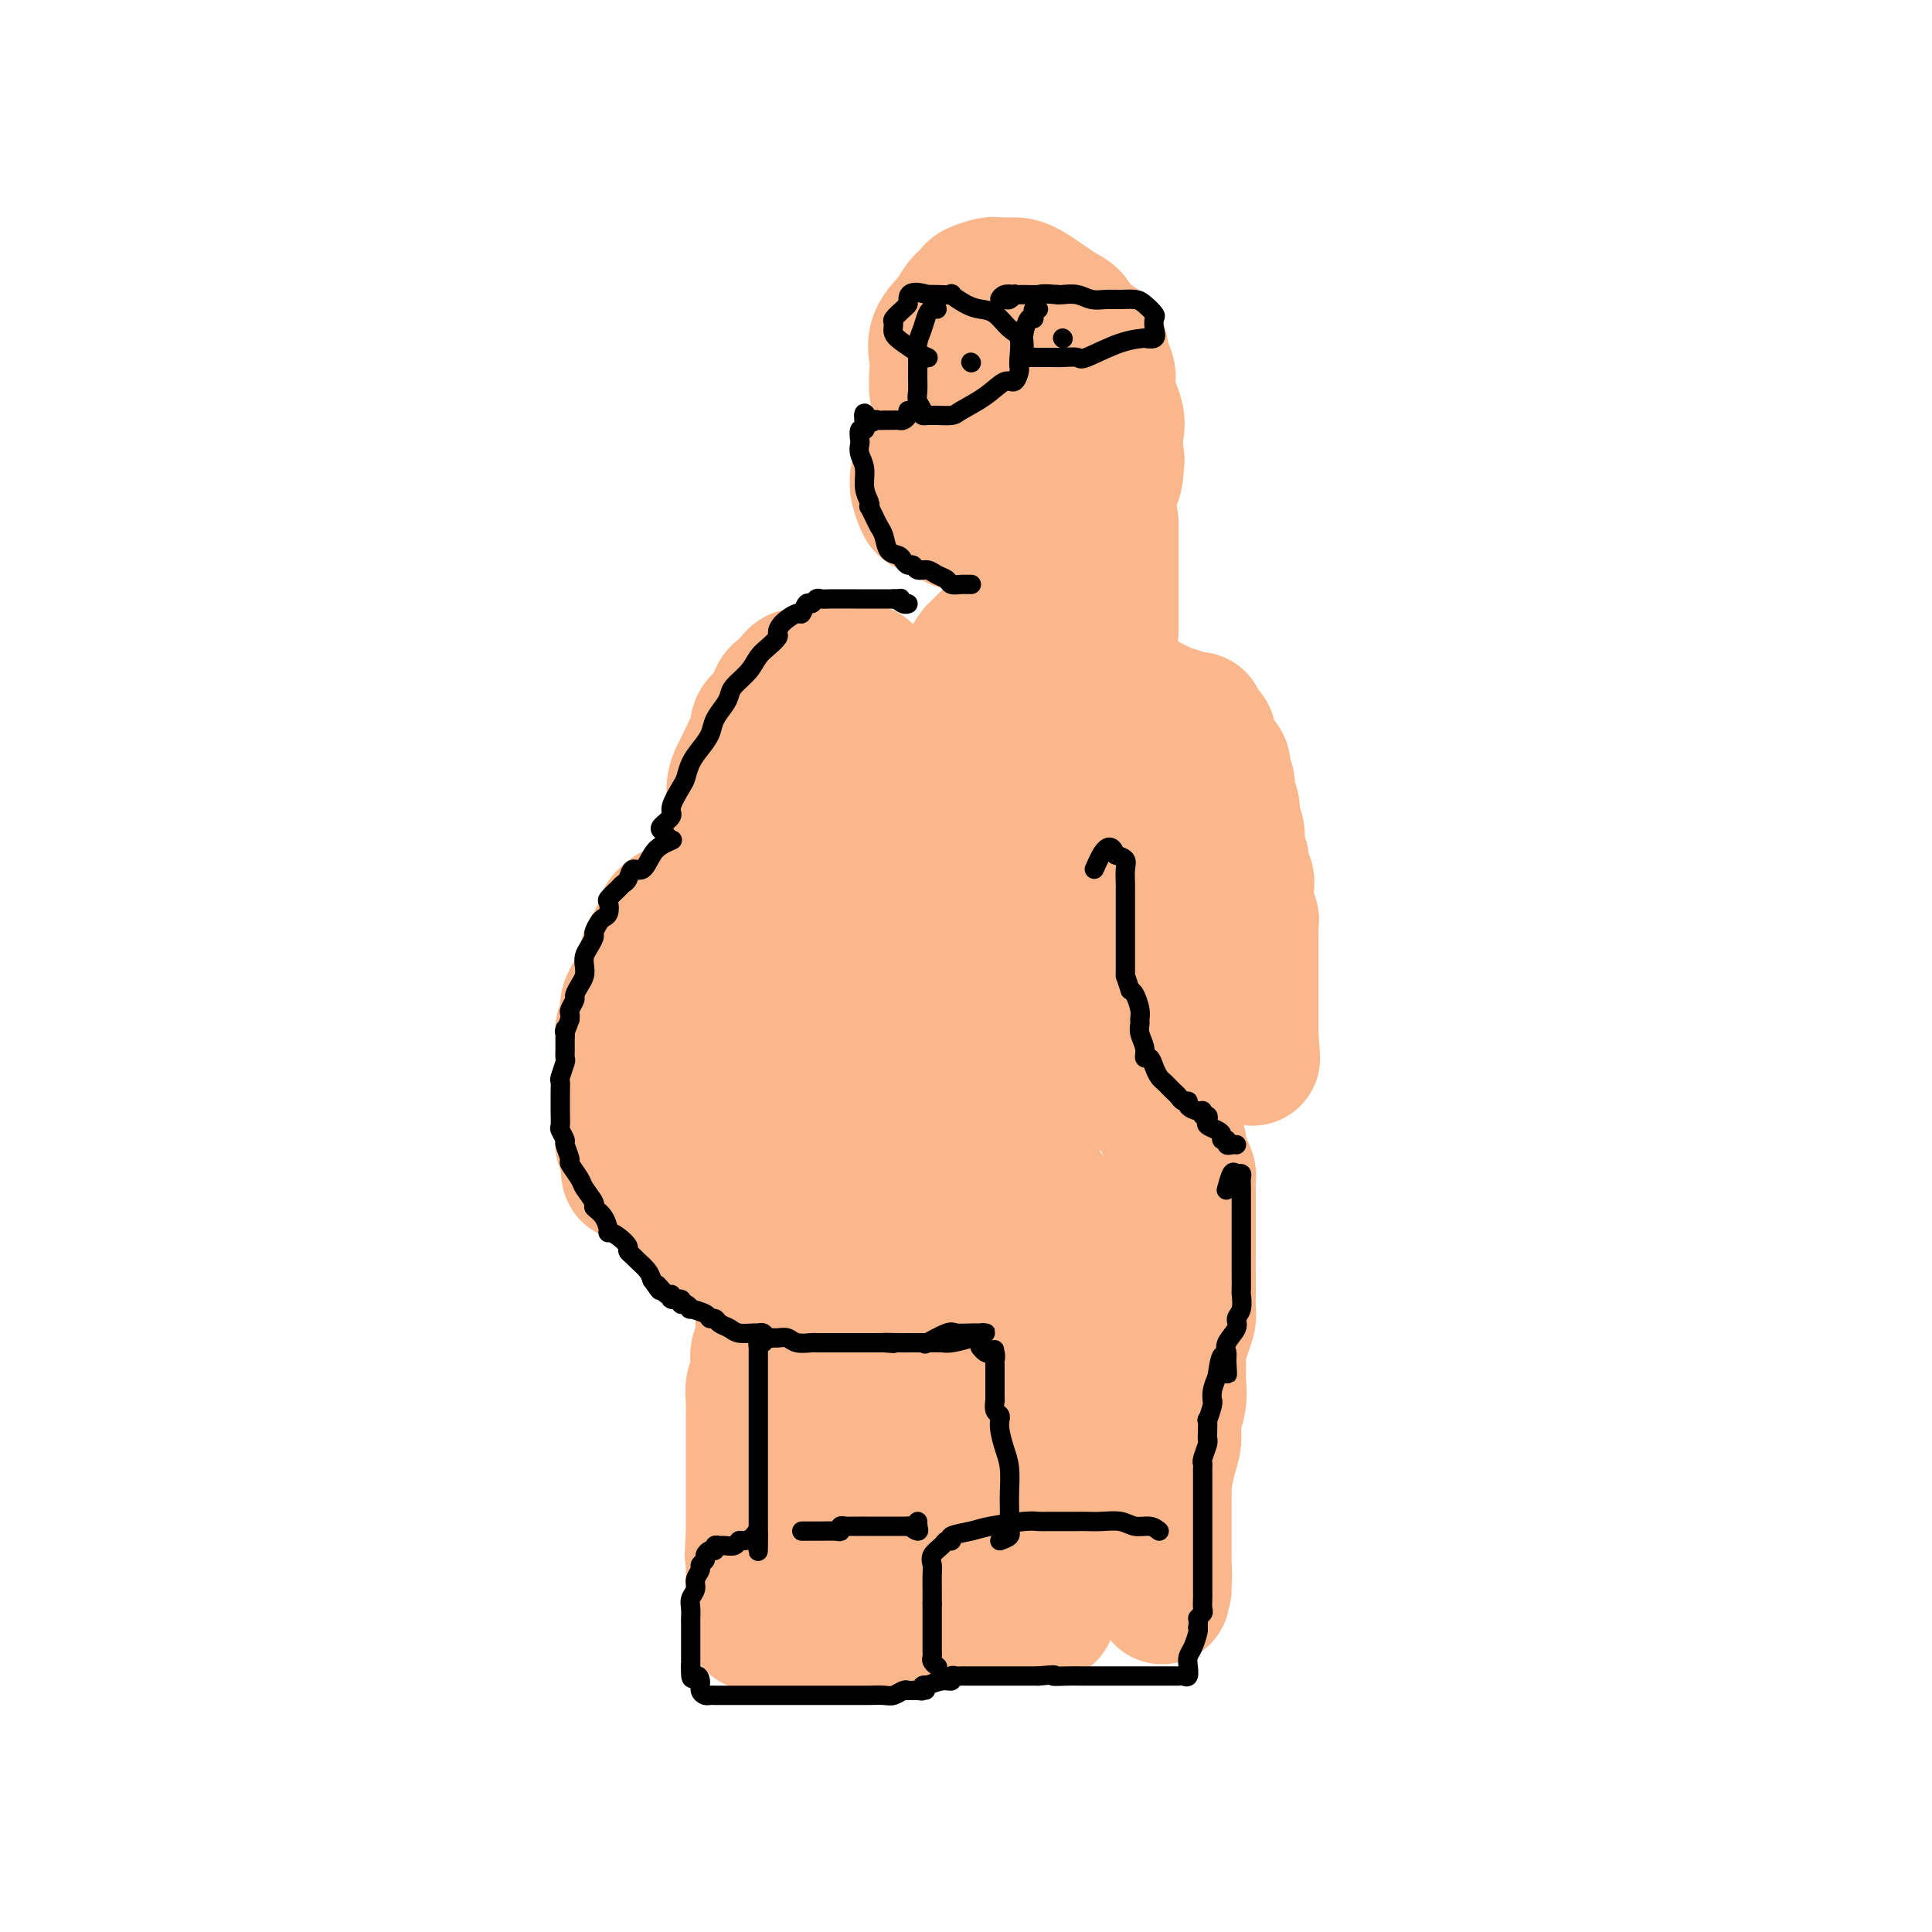 <svg viewBox='0 0 400 400' version='1.1' xmlns='http://www.w3.org/2000/svg' xmlns:xlink='http://www.w3.org/1999/xlink'><g fill='none' stroke='#FBB78C' stroke-width='28' stroke-linecap='round' stroke-linejoin='round'><path d='M198,102c0.120,-0.201 0.240,-0.403 0,-1c-0.240,-0.597 -0.838,-1.590 -1,-3c-0.162,-1.410 0.114,-3.238 0,-5c-0.114,-1.762 -0.618,-3.457 -1,-5c-0.382,-1.543 -0.641,-2.933 -1,-4c-0.359,-1.067 -0.818,-1.811 -1,-3c-0.182,-1.189 -0.085,-2.822 0,-4c0.085,-1.178 0.160,-1.902 0,-3c-0.160,-1.098 -0.553,-2.570 0,-4c0.553,-1.430 2.054,-2.818 3,-4c0.946,-1.182 1.339,-2.159 2,-3c0.661,-0.841 1.591,-1.546 2,-2c0.409,-0.454 0.299,-0.658 1,-1c0.701,-0.342 2.214,-0.824 3,-1c0.786,-0.176 0.843,-0.047 1,0c0.157,0.047 0.412,0.012 1,0c0.588,-0.012 1.509,-0.002 2,0c0.491,0.002 0.553,-0.004 1,0c0.447,0.004 1.279,0.017 3,1c1.721,0.983 4.332,2.935 6,4c1.668,1.065 2.395,1.244 3,2c0.605,0.756 1.090,2.089 2,3c0.910,0.911 2.245,1.399 3,2c0.755,0.601 0.930,1.315 1,2c0.070,0.685 0.035,1.343 0,2'/><path d='M228,75c2.426,3.138 0.990,3.484 1,5c0.010,1.516 1.468,4.201 2,6c0.532,1.799 0.140,2.711 0,4c-0.140,1.289 -0.029,2.955 0,4c0.029,1.045 -0.025,1.470 0,2c0.025,0.530 0.127,1.167 0,2c-0.127,0.833 -0.485,1.863 -1,3c-0.515,1.137 -1.188,2.383 -2,3c-0.812,0.617 -1.763,0.607 -3,1c-1.237,0.393 -2.760,1.190 -4,2c-1.240,0.810 -2.199,1.632 -3,2c-0.801,0.368 -1.445,0.281 -2,0c-0.555,-0.281 -1.019,-0.755 -2,-2c-0.981,-1.245 -2.477,-3.259 -4,-5c-1.523,-1.741 -3.074,-3.207 -4,-4c-0.926,-0.793 -1.228,-0.913 -2,-2c-0.772,-1.087 -2.013,-3.140 -3,-4c-0.987,-0.860 -1.720,-0.529 -2,-1c-0.280,-0.471 -0.106,-1.746 0,-3c0.106,-1.254 0.144,-2.486 0,-4c-0.144,-1.514 -0.470,-3.308 0,-5c0.470,-1.692 1.735,-3.280 3,-5c1.265,-1.720 2.528,-3.572 4,-5c1.472,-1.428 3.151,-2.432 4,-3c0.849,-0.568 0.868,-0.699 1,-1c0.132,-0.301 0.375,-0.771 1,-1c0.625,-0.229 1.630,-0.215 2,0c0.370,0.215 0.106,0.633 1,2c0.894,1.367 2.947,3.684 5,6'/><path d='M220,72c1.914,2.426 2.698,4.492 4,6c1.302,1.508 3.121,2.458 4,4c0.879,1.542 0.817,3.677 1,5c0.183,1.323 0.609,1.835 1,3c0.391,1.165 0.745,2.984 1,4c0.255,1.016 0.410,1.229 0,2c-0.410,0.771 -1.384,2.102 -2,3c-0.616,0.898 -0.873,1.365 -2,2c-1.127,0.635 -3.122,1.438 -4,2c-0.878,0.562 -0.637,0.882 -1,1c-0.363,0.118 -1.329,0.035 -2,0c-0.671,-0.035 -1.046,-0.021 -2,0c-0.954,0.021 -2.485,0.049 -4,0c-1.515,-0.049 -3.013,-0.173 -4,0c-0.987,0.173 -1.462,0.645 -2,0c-0.538,-0.645 -1.137,-2.408 -2,-3c-0.863,-0.592 -1.988,-0.015 -3,0c-1.012,0.015 -1.910,-0.532 -3,-1c-1.090,-0.468 -2.372,-0.857 -3,-1c-0.628,-0.143 -0.603,-0.039 -1,0c-0.397,0.039 -1.216,0.014 -2,0c-0.784,-0.014 -1.531,-0.017 -2,0c-0.469,0.017 -0.658,0.053 -1,0c-0.342,-0.053 -0.836,-0.196 -1,0c-0.164,0.196 0.000,0.732 0,1c-0.000,0.268 -0.166,0.268 0,1c0.166,0.732 0.663,2.196 1,3c0.337,0.804 0.514,0.947 1,1c0.486,0.053 1.282,0.015 2,0c0.718,-0.015 1.359,-0.008 2,0'/><path d='M196,105c0.952,0.260 0.832,0.409 1,1c0.168,0.591 0.623,1.622 1,2c0.377,0.378 0.676,0.101 1,0c0.324,-0.101 0.675,-0.027 1,0c0.325,0.027 0.626,0.007 1,0c0.374,-0.007 0.821,-0.002 1,0c0.179,0.002 0.089,0.001 0,0'/><path d='M230,108c0.000,0.447 0.000,0.893 0,1c0.000,0.107 0.000,-0.126 0,0c-0.000,0.126 0.000,0.613 0,1c0.000,0.387 0.000,0.676 0,1c-0.000,0.324 0.000,0.682 0,1c0.000,0.318 0.000,0.596 0,1c0.000,0.404 0.000,0.935 0,1c0.000,0.065 -0.000,-0.337 0,0c0.000,0.337 0.000,1.414 0,2c0.000,0.586 0.000,0.682 0,1c0.000,0.318 0.000,0.859 0,1c-0.000,0.141 -0.000,-0.117 0,0c0.000,0.117 -0.000,0.610 0,1c0.000,0.390 -0.000,0.678 0,1c0.000,0.322 0.000,0.678 0,1c0.000,0.322 0.000,0.611 0,1c0.000,0.389 0.000,0.877 0,1c0.000,0.123 0.000,-0.121 0,0c0.000,0.121 -0.000,0.606 0,1c0.000,0.394 0.000,0.697 0,1'/><path d='M230,125c0.000,2.793 0.000,1.277 0,1c-0.000,-0.277 0.000,0.686 0,1c0.000,0.314 0.000,-0.021 0,0c-0.000,0.021 0.000,0.398 0,1c0.000,0.602 0.000,1.429 0,2c0.000,0.571 0.000,0.884 0,1c0.000,0.116 -0.000,0.033 0,0c0.000,-0.033 0.000,-0.017 0,0'/><path d='M233,144c0.735,0.408 1.471,0.816 2,1c0.529,0.184 0.853,0.144 1,0c0.147,-0.144 0.119,-0.392 1,0c0.881,0.392 2.671,1.425 4,2c1.329,0.575 2.196,0.692 3,1c0.804,0.308 1.543,0.807 2,1c0.457,0.193 0.630,0.079 1,0c0.370,-0.079 0.937,-0.123 1,0c0.063,0.123 -0.376,0.414 0,1c0.376,0.586 1.569,1.466 2,2c0.431,0.534 0.099,0.721 0,1c-0.099,0.279 0.033,0.651 0,1c-0.033,0.349 -0.233,0.675 0,1c0.233,0.325 0.899,0.651 1,1c0.101,0.349 -0.361,0.723 0,1c0.361,0.277 1.547,0.457 2,1c0.453,0.543 0.173,1.450 0,2c-0.173,0.550 -0.239,0.745 0,1c0.239,0.255 0.782,0.571 1,1c0.218,0.429 0.110,0.971 0,2c-0.110,1.029 -0.222,2.546 0,3c0.222,0.454 0.778,-0.156 1,0c0.222,0.156 0.111,1.078 0,2'/><path d='M255,169c0.714,3.063 -0.001,2.220 0,2c0.001,-0.220 0.717,0.181 1,1c0.283,0.819 0.132,2.054 0,3c-0.132,0.946 -0.245,1.604 0,2c0.245,0.396 0.849,0.531 1,1c0.151,0.469 -0.152,1.271 0,2c0.152,0.729 0.759,1.385 1,2c0.241,0.615 0.117,1.190 0,2c-0.117,0.810 -0.228,1.855 0,3c0.228,1.145 0.793,2.390 1,3c0.207,0.610 0.055,0.586 0,1c-0.055,0.414 -0.015,1.266 0,2c0.015,0.734 0.004,1.349 0,2c-0.004,0.651 -0.001,1.339 0,2c0.001,0.661 0.000,1.294 0,2c-0.000,0.706 -0.000,1.486 0,2c0.000,0.514 0.000,0.763 0,1c-0.000,0.237 -0.000,0.463 0,1c0.000,0.537 0.000,1.387 0,2c-0.000,0.613 -0.000,0.990 0,1c0.000,0.010 0.000,-0.347 0,0c-0.000,0.347 -0.000,1.399 0,2c0.000,0.601 0.000,0.752 0,1c-0.000,0.248 -0.000,0.595 0,1c0.000,0.405 0.000,0.869 0,1c-0.000,0.131 -0.000,-0.070 0,0c0.000,0.070 0.000,0.410 0,1c-0.000,0.590 -0.000,1.428 0,2c0.000,0.572 0.000,0.878 0,1c-0.000,0.122 -0.000,0.061 0,0'/><path d='M259,215c0.622,7.378 0.178,2.822 0,1c-0.178,-1.822 -0.089,-0.911 0,0'/><path d='M240,231c0.000,0.000 1.000,0.000 1,0'/><path d='M241,231c0.172,0.162 0.102,0.568 0,1c-0.102,0.432 -0.237,0.889 0,1c0.237,0.111 0.847,-0.124 1,0c0.153,0.124 -0.151,0.608 0,1c0.151,0.392 0.759,0.693 1,1c0.241,0.307 0.117,0.621 0,1c-0.117,0.379 -0.227,0.822 0,1c0.227,0.178 0.792,0.089 1,0c0.208,-0.089 0.058,-0.180 0,0c-0.058,0.180 -0.026,0.629 0,1c0.026,0.371 0.045,0.662 0,1c-0.045,0.338 -0.156,0.722 0,1c0.156,0.278 0.578,0.449 1,1c0.422,0.551 0.845,1.482 1,2c0.155,0.518 0.041,0.624 0,1c-0.041,0.376 -0.011,1.022 0,2c0.011,0.978 0.003,2.290 0,3c-0.003,0.710 -0.001,0.820 0,1c0.001,0.180 0.000,0.429 0,1c-0.000,0.571 -0.000,1.462 0,2c0.000,0.538 0.000,0.721 0,1c-0.000,0.279 -0.000,0.652 0,1c0.000,0.348 0.000,0.671 0,1c-0.000,0.329 -0.000,0.666 0,1c0.000,0.334 0.000,0.667 0,1c-0.000,0.333 -0.000,0.667 0,1'/><path d='M246,259c0.000,2.667 0.000,1.333 0,0'/><path d='M246,263c0.000,-0.096 0.000,-0.192 0,0c-0.000,0.192 -0.000,0.670 0,1c0.000,0.330 0.001,0.510 0,1c-0.001,0.490 -0.003,1.288 0,2c0.003,0.712 0.011,1.338 0,2c-0.011,0.662 -0.041,1.360 0,2c0.041,0.640 0.154,1.223 0,2c-0.154,0.777 -0.576,1.747 -1,3c-0.424,1.253 -0.850,2.789 -1,4c-0.150,1.211 -0.025,2.099 0,3c0.025,0.901 -0.048,1.817 0,3c0.048,1.183 0.219,2.633 0,4c-0.219,1.367 -0.829,2.652 -1,4c-0.171,1.348 0.098,2.760 0,4c-0.098,1.240 -0.562,2.308 -1,4c-0.438,1.692 -0.849,4.010 -1,5c-0.151,0.990 -0.040,0.653 0,1c0.040,0.347 0.011,1.376 0,2c-0.011,0.624 -0.003,0.841 0,1c0.003,0.159 0.001,0.258 0,1c-0.001,0.742 -0.000,2.125 0,3c0.000,0.875 0.000,1.240 0,2c-0.000,0.760 -0.000,1.915 0,3c0.000,1.085 0.000,2.100 0,3c-0.000,0.900 -0.000,1.686 0,2c0.000,0.314 0.000,0.157 0,0'/><path d='M241,325c-0.774,10.004 -0.207,4.015 0,2c0.207,-2.015 0.056,-0.056 0,1c-0.056,1.056 -0.015,1.207 0,1c0.015,-0.207 0.004,-0.774 0,-1c-0.004,-0.226 -0.002,-0.113 0,0'/><path d='M179,139c-0.334,-0.000 -0.668,-0.000 -1,0c-0.332,0.000 -0.662,0.000 -1,0c-0.338,-0.000 -0.684,-0.000 -1,0c-0.316,0.000 -0.600,0.000 -1,0c-0.400,-0.000 -0.915,-0.001 -1,0c-0.085,0.001 0.259,0.004 0,0c-0.259,-0.004 -1.121,-0.015 -2,0c-0.879,0.015 -1.776,0.057 -2,0c-0.224,-0.057 0.224,-0.212 0,0c-0.224,0.212 -1.120,0.791 -2,1c-0.880,0.209 -1.745,0.049 -2,0c-0.255,-0.049 0.099,0.014 0,0c-0.099,-0.014 -0.653,-0.106 -1,0c-0.347,0.106 -0.489,0.409 -1,1c-0.511,0.591 -1.393,1.471 -2,2c-0.607,0.529 -0.941,0.708 -1,1c-0.059,0.292 0.156,0.698 0,1c-0.156,0.302 -0.685,0.502 -1,1c-0.315,0.498 -0.417,1.296 -1,2c-0.583,0.704 -1.647,1.315 -2,2c-0.353,0.685 0.007,1.445 0,2c-0.007,0.555 -0.379,0.904 -1,2c-0.621,1.096 -1.491,2.940 -2,4c-0.509,1.060 -0.659,1.337 -1,2c-0.341,0.663 -0.875,1.714 -1,3c-0.125,1.286 0.159,2.808 0,4c-0.159,1.192 -0.760,2.055 -1,3c-0.240,0.945 -0.120,1.973 0,3'/><path d='M151,173c-0.155,2.011 -0.041,2.038 0,3c0.041,0.962 0.011,2.859 0,4c-0.011,1.141 -0.003,1.525 0,2c0.003,0.475 0.001,1.041 0,2c-0.001,0.959 -0.000,2.311 0,3c0.000,0.689 0.000,0.713 0,1c-0.000,0.287 -0.000,0.835 0,1c0.000,0.165 -0.000,-0.054 0,0c0.000,0.054 0.000,0.382 0,1c-0.000,0.618 -0.000,1.528 0,2c0.000,0.472 0.000,0.508 0,1c-0.000,0.492 -0.001,1.442 0,2c0.001,0.558 0.004,0.724 0,1c-0.004,0.276 -0.015,0.662 0,1c0.015,0.338 0.056,0.627 0,1c-0.056,0.373 -0.207,0.831 0,1c0.207,0.169 0.774,0.048 1,0c0.226,-0.048 0.113,-0.024 0,0'/><path d='M190,172c-0.315,-0.000 -0.630,-0.000 -1,0c-0.370,0.000 -0.795,0.000 -1,0c-0.205,-0.000 -0.191,-0.000 -1,0c-0.809,0.000 -2.442,0.000 -4,0c-1.558,-0.000 -3.043,-0.001 -4,0c-0.957,0.001 -1.387,0.003 -2,0c-0.613,-0.003 -1.410,-0.012 -2,0c-0.590,0.012 -0.972,0.045 -1,0c-0.028,-0.045 0.298,-0.170 0,0c-0.298,0.170 -1.220,0.633 -2,1c-0.780,0.367 -1.418,0.637 -2,1c-0.582,0.363 -1.109,0.818 -2,1c-0.891,0.182 -2.145,0.090 -3,0c-0.855,-0.090 -1.312,-0.179 -2,0c-0.688,0.179 -1.607,0.627 -2,1c-0.393,0.373 -0.260,0.673 -1,1c-0.740,0.327 -2.353,0.682 -3,1c-0.647,0.318 -0.330,0.601 -1,1c-0.670,0.399 -2.329,0.915 -3,1c-0.671,0.085 -0.355,-0.262 -1,0c-0.645,0.262 -2.252,1.134 -3,2c-0.748,0.866 -0.637,1.728 -1,2c-0.363,0.272 -1.199,-0.046 -2,0c-0.801,0.046 -1.565,0.456 -2,1c-0.435,0.544 -0.540,1.223 -1,2c-0.460,0.777 -1.274,1.650 -2,2c-0.726,0.350 -1.363,0.175 -2,0'/><path d='M139,189c-3.295,2.352 -0.533,1.731 0,2c0.533,0.269 -1.163,1.428 -2,2c-0.837,0.572 -0.816,0.558 -1,1c-0.184,0.442 -0.574,1.340 -1,2c-0.426,0.660 -0.887,1.083 -1,2c-0.113,0.917 0.124,2.328 0,3c-0.124,0.672 -0.608,0.604 -1,1c-0.392,0.396 -0.693,1.257 -1,2c-0.307,0.743 -0.622,1.368 -1,2c-0.378,0.632 -0.819,1.273 -1,2c-0.181,0.727 -0.101,1.542 0,2c0.101,0.458 0.223,0.559 0,1c-0.223,0.441 -0.792,1.220 -1,2c-0.208,0.780 -0.056,1.560 0,2c0.056,0.440 0.015,0.541 0,1c-0.015,0.459 -0.004,1.277 0,2c0.004,0.723 0.001,1.349 0,2c-0.001,0.651 -0.000,1.325 0,2c0.000,0.675 0.000,1.350 0,2c-0.000,0.650 -0.000,1.273 0,2c0.000,0.727 0.000,1.557 0,2c-0.000,0.443 0.000,0.500 0,1c-0.000,0.500 -0.000,1.443 0,2c0.000,0.557 0.000,0.727 0,1c-0.000,0.273 -0.001,0.650 0,1c0.001,0.350 0.004,0.675 0,1c-0.004,0.325 -0.015,0.651 0,1c0.015,0.349 0.056,0.723 0,1c-0.056,0.277 -0.207,0.459 0,1c0.207,0.541 0.774,1.440 1,2c0.226,0.560 0.113,0.780 0,1'/><path d='M130,240c0.122,5.185 0.427,2.149 1,1c0.573,-1.149 1.413,-0.410 2,0c0.587,0.410 0.922,0.491 1,1c0.078,0.509 -0.100,1.446 0,2c0.100,0.554 0.477,0.726 1,1c0.523,0.274 1.192,0.651 2,1c0.808,0.349 1.757,0.671 2,1c0.243,0.329 -0.219,0.667 0,1c0.219,0.333 1.119,0.662 2,1c0.881,0.338 1.742,0.686 2,1c0.258,0.314 -0.086,0.595 0,1c0.086,0.405 0.601,0.934 1,1c0.399,0.066 0.681,-0.332 1,0c0.319,0.332 0.676,1.394 1,2c0.324,0.606 0.615,0.755 1,1c0.385,0.245 0.864,0.588 1,1c0.136,0.412 -0.069,0.895 0,1c0.069,0.105 0.414,-0.169 1,0c0.586,0.169 1.413,0.781 2,1c0.587,0.219 0.934,0.044 1,0c0.066,-0.044 -0.151,0.041 0,0c0.151,-0.041 0.669,-0.208 1,0c0.331,0.208 0.477,0.792 1,1c0.523,0.208 1.425,0.042 2,0c0.575,-0.042 0.823,0.041 1,0c0.177,-0.041 0.285,-0.207 1,0c0.715,0.207 2.039,0.786 3,1c0.961,0.214 1.560,0.061 2,0c0.440,-0.061 0.720,-0.031 1,0'/><path d='M164,260c2.483,0.464 1.190,0.124 1,0c-0.190,-0.124 0.723,-0.033 1,0c0.277,0.033 -0.080,0.009 0,0c0.080,-0.009 0.599,-0.002 1,0c0.401,0.002 0.685,0.001 1,0c0.315,-0.001 0.661,-0.000 1,0c0.339,0.000 0.669,0.000 1,0c0.331,-0.000 0.662,-0.000 1,0c0.338,0.000 0.683,0.000 1,0c0.317,-0.000 0.608,-0.000 1,0c0.392,0.000 0.887,0.001 1,0c0.113,-0.001 -0.157,-0.002 0,0c0.157,0.002 0.740,0.007 1,0c0.260,-0.007 0.196,-0.027 1,0c0.804,0.027 2.476,0.101 3,0c0.524,-0.101 -0.100,-0.378 0,0c0.100,0.378 0.924,1.411 1,2c0.076,0.589 -0.595,0.736 -1,1c-0.405,0.264 -0.544,0.647 -1,1c-0.456,0.353 -1.228,0.677 -2,1'/><path d='M176,265c-0.500,0.833 -0.250,0.417 0,0'/><path d='M159,272c-0.423,0.026 -0.846,0.051 -1,0c-0.154,-0.051 -0.040,-0.179 0,0c0.040,0.179 0.007,0.667 0,1c-0.007,0.333 0.012,0.513 0,1c-0.012,0.487 -0.056,1.281 0,2c0.056,0.719 0.212,1.362 0,2c-0.212,0.638 -0.793,1.272 -1,2c-0.207,0.728 -0.041,1.550 0,2c0.041,0.450 -0.041,0.530 0,1c0.041,0.470 0.207,1.332 0,2c-0.207,0.668 -0.788,1.142 -1,2c-0.212,0.858 -0.057,2.100 0,3c0.057,0.900 0.015,1.459 0,2c-0.015,0.541 -0.004,1.065 0,2c0.004,0.935 0.001,2.282 0,3c-0.001,0.718 -0.000,0.807 0,1c0.000,0.193 0.000,0.491 0,1c-0.000,0.509 -0.000,1.228 0,2c0.000,0.772 0.000,1.597 0,2c-0.000,0.403 -0.000,0.384 0,1c0.000,0.616 0.000,1.867 0,3c-0.000,1.133 -0.000,2.149 0,3c0.000,0.851 0.000,1.537 0,2c-0.000,0.463 -0.000,0.701 0,1c0.000,0.299 0.000,0.657 0,1c-0.000,0.343 -0.000,0.669 0,1c0.000,0.331 0.000,0.666 0,1c-0.000,0.334 -0.000,0.667 0,1c0.000,0.333 0.000,0.667 0,1'/><path d='M156,318c-0.464,7.274 -0.124,2.460 0,1c0.124,-1.460 0.033,0.435 0,1c-0.033,0.565 -0.009,-0.198 0,0c0.009,0.198 0.002,1.358 0,2c-0.002,0.642 -0.001,0.767 0,1c0.001,0.233 0.000,0.573 0,1c-0.000,0.427 -0.000,0.942 0,1c0.000,0.058 0.000,-0.339 0,0c-0.000,0.339 -0.000,1.415 0,2c0.000,0.585 -0.000,0.681 0,1c0.000,0.319 0.000,0.863 0,1c-0.000,0.137 -0.000,-0.132 0,0c0.000,0.132 0.000,0.665 0,1c-0.000,0.335 -0.001,0.472 0,1c0.001,0.528 0.002,1.448 0,2c-0.002,0.552 -0.008,0.736 0,1c0.008,0.264 0.030,0.607 0,1c-0.030,0.393 -0.114,0.837 0,1c0.114,0.163 0.424,0.044 1,0c0.576,-0.044 1.417,-0.012 2,0c0.583,0.012 0.908,0.003 2,0c1.092,-0.003 2.953,-0.001 4,0c1.047,0.001 1.282,0.000 2,0c0.718,-0.000 1.919,-0.000 3,0c1.081,0.000 2.040,0.000 3,0'/><path d='M173,336c2.777,0.309 1.219,0.083 1,0c-0.219,-0.083 0.901,-0.022 2,0c1.099,0.022 2.178,0.006 3,0c0.822,-0.006 1.388,-0.002 2,0c0.612,0.002 1.269,0.001 2,0c0.731,-0.001 1.536,-0.003 2,0c0.464,0.003 0.586,0.011 1,0c0.414,-0.011 1.119,-0.042 2,0c0.881,0.042 1.937,0.156 3,0c1.063,-0.156 2.134,-0.582 3,-1c0.866,-0.418 1.528,-0.829 2,-1c0.472,-0.171 0.753,-0.101 1,0c0.247,0.101 0.458,0.235 1,0c0.542,-0.235 1.413,-0.838 2,-1c0.587,-0.162 0.889,0.116 1,0c0.111,-0.116 0.030,-0.626 0,-1c-0.030,-0.374 -0.008,-0.611 0,-1c0.008,-0.389 0.002,-0.932 0,-2c-0.002,-1.068 -0.001,-2.663 0,-4c0.001,-1.337 0.001,-2.416 0,-5c-0.001,-2.584 -0.004,-6.673 0,-9c0.004,-2.327 0.015,-2.893 0,-4c-0.015,-1.107 -0.057,-2.754 0,-4c0.057,-1.246 0.211,-2.092 0,-3c-0.211,-0.908 -0.788,-1.878 -1,-3c-0.212,-1.122 -0.060,-2.394 0,-3c0.060,-0.606 0.026,-0.544 0,-1c-0.026,-0.456 -0.046,-1.431 0,-2c0.046,-0.569 0.156,-0.734 0,-1c-0.156,-0.266 -0.578,-0.633 -1,-1'/><path d='M199,289c-0.111,-7.033 0.112,-2.617 0,-1c-0.112,1.617 -0.559,0.433 -1,0c-0.441,-0.433 -0.876,-0.116 -1,0c-0.124,0.116 0.061,0.031 0,0c-0.061,-0.031 -0.369,-0.008 -1,0c-0.631,0.008 -1.584,0.002 -2,0c-0.416,-0.002 -0.294,-0.001 -1,0c-0.706,0.001 -2.238,0.000 -3,0c-0.762,-0.000 -0.753,-0.000 -1,0c-0.247,0.000 -0.749,0.000 -1,0c-0.251,-0.000 -0.252,-0.000 -1,0c-0.748,0.000 -2.242,0.000 -3,0c-0.758,-0.000 -0.780,-0.000 -1,0c-0.220,0.000 -0.637,0.000 -1,0c-0.363,-0.000 -0.673,-0.000 -1,0c-0.327,0.000 -0.673,0.000 -1,0c-0.327,-0.000 -0.636,-0.000 -1,0c-0.364,0.000 -0.784,0.000 -1,0c-0.216,-0.000 -0.230,-0.001 -1,0c-0.770,0.001 -2.297,0.003 -3,0c-0.703,-0.003 -0.581,-0.011 -1,0c-0.419,0.011 -1.380,0.042 -2,0c-0.620,-0.042 -0.898,-0.155 -1,0c-0.102,0.155 -0.027,0.580 0,1c0.027,0.420 0.008,0.834 0,1c-0.008,0.166 -0.004,0.083 0,0'/><path d='M217,333c-0.002,0.865 -0.005,1.729 0,1c0.005,-0.729 0.017,-3.052 0,-4c-0.017,-0.948 -0.065,-0.521 0,-2c0.065,-1.479 0.242,-4.865 0,-7c-0.242,-2.135 -0.902,-3.021 -1,-5c-0.098,-1.979 0.366,-5.052 0,-7c-0.366,-1.948 -1.562,-2.771 -2,-4c-0.438,-1.229 -0.117,-2.865 0,-4c0.117,-1.135 0.031,-1.770 0,-3c-0.031,-1.230 -0.008,-3.054 0,-4c0.008,-0.946 0.003,-1.013 0,-2c-0.003,-0.987 -0.002,-2.895 0,-4c0.002,-1.105 0.004,-1.406 0,-2c-0.004,-0.594 -0.013,-1.480 0,-2c0.013,-0.520 0.049,-0.676 0,-1c-0.049,-0.324 -0.182,-0.818 0,-1c0.182,-0.182 0.679,-0.053 1,0c0.321,0.053 0.467,0.028 1,0c0.533,-0.028 1.452,-0.060 2,0c0.548,0.060 0.724,0.212 1,0c0.276,-0.212 0.650,-0.789 1,-1c0.350,-0.211 0.674,-0.057 1,0c0.326,0.057 0.654,0.015 1,0c0.346,-0.015 0.708,-0.004 1,0c0.292,0.004 0.512,0.001 1,0c0.488,-0.001 1.244,-0.001 2,0'/><path d='M226,281c2.334,-0.463 2.167,-0.120 2,0c-0.167,0.120 -0.336,0.018 0,0c0.336,-0.018 1.176,0.048 2,0c0.824,-0.048 1.633,-0.209 2,0c0.367,0.209 0.291,0.787 0,1c-0.291,0.213 -0.797,0.061 -1,0c-0.203,-0.061 -0.101,-0.030 0,0'/><path d='M187,191c-0.707,0.536 -1.415,1.071 -2,1c-0.585,-0.071 -1.048,-0.749 -2,0c-0.952,0.749 -2.394,2.926 -4,4c-1.606,1.074 -3.375,1.046 -5,2c-1.625,0.954 -3.104,2.889 -4,4c-0.896,1.111 -1.208,1.398 -2,2c-0.792,0.602 -2.064,1.520 -3,2c-0.936,0.480 -1.536,0.522 -2,1c-0.464,0.478 -0.791,1.391 -1,2c-0.209,0.609 -0.298,0.914 -1,2c-0.702,1.086 -2.016,2.951 -3,4c-0.984,1.049 -1.637,1.280 -2,2c-0.363,0.720 -0.437,1.928 -1,3c-0.563,1.072 -1.614,2.008 -2,3c-0.386,0.992 -0.105,2.040 0,3c0.105,0.960 0.034,1.832 0,3c-0.034,1.168 -0.031,2.631 0,4c0.031,1.369 0.089,2.643 0,4c-0.089,1.357 -0.326,2.798 0,4c0.326,1.202 1.216,2.164 2,3c0.784,0.836 1.463,1.544 2,2c0.537,0.456 0.931,0.658 2,1c1.069,0.342 2.814,0.824 4,1c1.186,0.176 1.815,0.047 3,0c1.185,-0.047 2.926,-0.013 4,0c1.074,0.013 1.482,0.003 2,0c0.518,-0.003 1.148,-0.001 2,0c0.852,0.001 1.926,0.000 3,0'/><path d='M177,248c2.573,-0.014 2.007,-0.049 3,0c0.993,0.049 3.545,0.183 5,0c1.455,-0.183 1.813,-0.684 3,-1c1.187,-0.316 3.203,-0.449 4,-1c0.797,-0.551 0.376,-1.521 1,-2c0.624,-0.479 2.292,-0.468 3,-1c0.708,-0.532 0.454,-1.607 1,-2c0.546,-0.393 1.891,-0.105 3,0c1.109,0.105 1.980,0.027 3,0c1.020,-0.027 2.188,-0.004 3,0c0.812,0.004 1.267,-0.011 2,0c0.733,0.011 1.742,0.049 2,0c0.258,-0.049 -0.237,-0.187 0,0c0.237,0.187 1.205,0.697 2,1c0.795,0.303 1.417,0.400 2,1c0.583,0.600 1.127,1.705 2,3c0.873,1.295 2.075,2.782 3,4c0.925,1.218 1.571,2.168 2,3c0.429,0.832 0.639,1.547 1,2c0.361,0.453 0.873,0.644 1,1c0.127,0.356 -0.131,0.877 0,1c0.131,0.123 0.653,-0.151 1,0c0.347,0.151 0.521,0.728 1,1c0.479,0.272 1.262,0.238 1,1c-0.262,0.762 -1.571,2.321 -3,3c-1.429,0.679 -2.980,0.480 -5,1c-2.020,0.520 -4.510,1.760 -7,3'/><path d='M211,266c-2.572,1.465 -2.004,1.127 -2,1c0.004,-0.127 -0.558,-0.042 -1,0c-0.442,0.042 -0.764,0.040 -1,0c-0.236,-0.040 -0.386,-0.118 -1,0c-0.614,0.118 -1.694,0.433 -3,0c-1.306,-0.433 -2.840,-1.615 -4,-2c-1.160,-0.385 -1.947,0.028 -3,0c-1.053,-0.028 -2.373,-0.496 -3,-1c-0.627,-0.504 -0.560,-1.044 -1,-1c-0.440,0.044 -1.386,0.671 -2,0c-0.614,-0.671 -0.895,-2.641 -1,-4c-0.105,-1.359 -0.032,-2.109 0,-3c0.032,-0.891 0.024,-1.925 0,-3c-0.024,-1.075 -0.062,-2.192 0,-3c0.062,-0.808 0.225,-1.308 0,-2c-0.225,-0.692 -0.837,-1.577 -1,-3c-0.163,-1.423 0.124,-3.386 0,-5c-0.124,-1.614 -0.657,-2.881 -1,-5c-0.343,-2.119 -0.494,-5.090 -1,-7c-0.506,-1.910 -1.368,-2.761 -2,-4c-0.632,-1.239 -1.035,-2.868 -2,-4c-0.965,-1.132 -2.491,-1.767 -3,-2c-0.509,-0.233 -0.003,-0.062 0,0c0.003,0.062 -0.499,0.017 -1,0c-0.501,-0.017 -1.000,-0.005 -1,0c0.000,0.005 0.500,0.002 1,0'/><path d='M178,218c-1.134,-1.631 0.031,-0.709 1,-1c0.969,-0.291 1.741,-1.796 4,-4c2.259,-2.204 6.006,-5.107 8,-7c1.994,-1.893 2.237,-2.777 3,-4c0.763,-1.223 2.047,-2.785 3,-4c0.953,-1.215 1.576,-2.084 2,-3c0.424,-0.916 0.650,-1.880 1,-3c0.350,-1.120 0.826,-2.395 1,-3c0.174,-0.605 0.046,-0.538 0,-1c-0.046,-0.462 -0.012,-1.452 0,-2c0.012,-0.548 0.000,-0.654 0,-1c-0.000,-0.346 0.010,-0.933 0,-1c-0.010,-0.067 -0.041,0.384 0,0c0.041,-0.384 0.153,-1.605 0,-2c-0.153,-0.395 -0.573,0.036 -1,0c-0.427,-0.036 -0.863,-0.539 -1,-1c-0.137,-0.461 0.025,-0.880 0,-1c-0.025,-0.120 -0.237,0.059 0,0c0.237,-0.059 0.925,-0.355 2,-1c1.075,-0.645 2.539,-1.637 4,-2c1.461,-0.363 2.921,-0.097 5,0c2.079,0.097 4.778,0.024 7,0c2.222,-0.024 3.968,-0.000 5,0c1.032,0.000 1.350,-0.024 2,0c0.650,0.024 1.632,0.095 2,0c0.368,-0.095 0.124,-0.357 2,0c1.876,0.357 5.874,1.333 8,2c2.126,0.667 2.380,1.026 3,1c0.620,-0.026 1.606,-0.436 2,0c0.394,0.436 0.197,1.718 0,3'/><path d='M241,183c2.321,1.117 0.622,0.909 0,1c-0.622,0.091 -0.167,0.482 0,2c0.167,1.518 0.044,4.164 0,6c-0.044,1.836 -0.011,2.864 0,4c0.011,1.136 0.000,2.381 0,4c-0.000,1.619 0.010,3.612 0,5c-0.010,1.388 -0.042,2.170 0,3c0.042,0.830 0.156,1.709 0,3c-0.156,1.291 -0.584,2.995 -1,4c-0.416,1.005 -0.822,1.313 -2,2c-1.178,0.687 -3.129,1.754 -5,3c-1.871,1.246 -3.661,2.671 -7,4c-3.339,1.329 -8.228,2.564 -12,4c-3.772,1.436 -6.427,3.075 -10,4c-3.573,0.925 -8.064,1.135 -11,2c-2.936,0.865 -4.315,2.384 -6,3c-1.685,0.616 -3.674,0.330 -4,0c-0.326,-0.330 1.012,-0.703 2,-1c0.988,-0.297 1.624,-0.518 3,-2c1.376,-1.482 3.490,-4.224 7,-6c3.510,-1.776 8.415,-2.584 12,-4c3.585,-1.416 5.850,-3.439 9,-5c3.150,-1.561 7.187,-2.661 10,-4c2.813,-1.339 4.404,-2.915 6,-4c1.596,-1.085 3.199,-1.677 4,-3c0.801,-1.323 0.800,-3.378 1,-5c0.200,-1.622 0.600,-2.811 1,-4'/><path d='M238,199c0.984,-3.662 0.445,-6.818 0,-9c-0.445,-2.182 -0.795,-3.392 -1,-5c-0.205,-1.608 -0.266,-3.615 -1,-5c-0.734,-1.385 -2.140,-2.149 -3,-3c-0.860,-0.851 -1.172,-1.788 -2,-3c-0.828,-1.212 -2.172,-2.700 -3,-4c-0.828,-1.300 -1.140,-2.413 -2,-4c-0.860,-1.587 -2.269,-3.650 -3,-6c-0.731,-2.350 -0.784,-4.989 -1,-7c-0.216,-2.011 -0.593,-3.394 -1,-5c-0.407,-1.606 -0.842,-3.435 -1,-5c-0.158,-1.565 -0.039,-2.867 0,-5c0.039,-2.133 -0.004,-5.096 0,-7c0.004,-1.904 0.054,-2.749 0,-4c-0.054,-1.251 -0.214,-2.910 0,-4c0.214,-1.090 0.800,-1.612 1,-2c0.200,-0.388 0.014,-0.642 0,-1c-0.014,-0.358 0.142,-0.821 0,-1c-0.142,-0.179 -0.584,-0.073 -1,0c-0.416,0.073 -0.807,0.112 -1,0c-0.193,-0.112 -0.188,-0.377 -1,0c-0.812,0.377 -2.441,1.396 -4,3c-1.559,1.604 -3.048,3.792 -4,5c-0.952,1.208 -1.368,1.437 -2,2c-0.632,0.563 -1.479,1.460 -2,2c-0.521,0.540 -0.717,0.722 -1,1c-0.283,0.278 -0.653,0.652 -1,1c-0.347,0.348 -0.671,0.671 -1,1c-0.329,0.329 -0.665,0.665 -1,1'/><path d='M202,135c-1.856,2.349 -0.498,1.722 0,2c0.498,0.278 0.134,1.463 0,3c-0.134,1.537 -0.040,3.427 0,5c0.040,1.573 0.025,2.828 0,4c-0.025,1.172 -0.059,2.261 0,3c0.059,0.739 0.210,1.129 0,2c-0.210,0.871 -0.781,2.222 -1,3c-0.219,0.778 -0.085,0.983 0,1c0.085,0.017 0.121,-0.153 0,0c-0.121,0.153 -0.398,0.630 -1,1c-0.602,0.370 -1.527,0.633 -3,1c-1.473,0.367 -3.493,0.837 -5,1c-1.507,0.163 -2.502,0.019 -4,0c-1.498,-0.019 -3.501,0.086 -5,0c-1.499,-0.086 -2.495,-0.363 -4,-1c-1.505,-0.637 -3.520,-1.635 -5,-2c-1.480,-0.365 -2.426,-0.098 -3,0c-0.574,0.098 -0.778,0.026 -1,0c-0.222,-0.026 -0.462,-0.007 -1,0c-0.538,0.007 -1.373,0.003 -2,0c-0.627,-0.003 -1.047,-0.004 -1,0c0.047,0.004 0.561,0.011 1,0c0.439,-0.011 0.803,-0.042 1,0c0.197,0.042 0.227,0.158 2,0c1.773,-0.158 5.290,-0.589 8,0c2.710,0.589 4.614,2.197 8,3c3.386,0.803 8.253,0.801 11,1c2.747,0.199 3.373,0.600 4,1'/><path d='M201,163c5.576,1.428 2.517,2.497 2,3c-0.517,0.503 1.507,0.440 3,3c1.493,2.560 2.457,7.742 3,11c0.543,3.258 0.667,4.590 1,6c0.333,1.410 0.874,2.898 1,4c0.126,1.102 -0.162,1.819 0,3c0.162,1.181 0.776,2.828 1,4c0.224,1.172 0.060,1.871 0,3c-0.060,1.129 -0.015,2.688 0,4c0.015,1.312 0.002,2.378 0,3c-0.002,0.622 0.009,0.801 0,1c-0.009,0.199 -0.039,0.420 0,1c0.039,0.580 0.146,1.520 0,2c-0.146,0.480 -0.546,0.500 -2,1c-1.454,0.500 -3.963,1.480 -6,2c-2.037,0.520 -3.603,0.581 -5,1c-1.397,0.419 -2.625,1.197 -4,2c-1.375,0.803 -2.898,1.633 -4,2c-1.102,0.367 -1.783,0.271 -3,1c-1.217,0.729 -2.968,2.281 -4,3c-1.032,0.719 -1.343,0.603 -2,1c-0.657,0.397 -1.658,1.307 -3,2c-1.342,0.693 -3.025,1.169 -5,2c-1.975,0.831 -4.241,2.017 -6,3c-1.759,0.983 -3.012,1.765 -4,2c-0.988,0.235 -1.711,-0.076 -2,0c-0.289,0.076 -0.145,0.538 0,1'/><path d='M162,234c-7.962,3.509 -2.865,0.783 -1,0c1.865,-0.783 0.500,0.379 0,1c-0.500,0.621 -0.134,0.703 0,1c0.134,0.297 0.036,0.811 0,1c-0.036,0.189 -0.010,0.054 0,0c0.010,-0.054 0.005,-0.027 0,0'/><path d='M193,329c-0.368,0.314 -0.735,0.628 -1,0c-0.265,-0.628 -0.427,-2.200 -1,-4c-0.573,-1.800 -1.557,-3.830 -2,-5c-0.443,-1.170 -0.347,-1.479 -1,-2c-0.653,-0.521 -2.057,-1.253 -3,-2c-0.943,-0.747 -1.425,-1.510 -2,-2c-0.575,-0.490 -1.242,-0.709 -2,-1c-0.758,-0.291 -1.607,-0.656 -2,-1c-0.393,-0.344 -0.329,-0.666 -1,-1c-0.671,-0.334 -2.076,-0.678 -3,-1c-0.924,-0.322 -1.366,-0.622 -2,-1c-0.634,-0.378 -1.458,-0.832 -2,-1c-0.542,-0.168 -0.801,-0.048 -1,0c-0.199,0.048 -0.339,0.024 0,0c0.339,-0.024 1.158,-0.047 4,-1c2.842,-0.953 7.709,-2.837 12,-4c4.291,-1.163 8.008,-1.604 11,-2c2.992,-0.396 5.261,-0.748 8,-1c2.739,-0.252 5.949,-0.405 9,0c3.051,0.405 5.941,1.366 8,2c2.059,0.634 3.285,0.940 4,1c0.715,0.060 0.919,-0.126 1,0c0.081,0.126 0.041,0.563 0,1'/><path d='M227,304c3.667,0.667 1.833,0.333 0,0'/></g>
<g fill='none' stroke='#000000' stroke-width='4' stroke-linecap='round' stroke-linejoin='round'><path d='M256,237c-0.301,-0.032 -0.602,-0.064 -1,0c-0.398,0.064 -0.893,0.224 -1,0c-0.107,-0.224 0.174,-0.834 0,-1c-0.174,-0.166 -0.803,0.110 -1,0c-0.197,-0.110 0.039,-0.608 0,-1c-0.039,-0.392 -0.354,-0.678 -1,-1c-0.646,-0.322 -1.623,-0.679 -2,-1c-0.377,-0.321 -0.155,-0.607 0,-1c0.155,-0.393 0.244,-0.893 0,-1c-0.244,-0.107 -0.821,0.177 -1,0c-0.179,-0.177 0.040,-0.817 0,-1c-0.040,-0.183 -0.339,0.092 -1,0c-0.661,-0.092 -1.683,-0.549 -2,-1c-0.317,-0.451 0.070,-0.894 0,-1c-0.070,-0.106 -0.596,0.126 -1,0c-0.404,-0.126 -0.686,-0.611 -1,-1c-0.314,-0.389 -0.662,-0.684 -1,-1c-0.338,-0.316 -0.668,-0.653 -1,-1c-0.332,-0.347 -0.667,-0.705 -1,-1c-0.333,-0.295 -0.662,-0.529 -1,-1c-0.338,-0.471 -0.683,-1.179 -1,-2c-0.317,-0.821 -0.607,-1.754 -1,-2c-0.393,-0.246 -0.890,0.194 -1,0c-0.110,-0.194 0.168,-1.024 0,-2c-0.168,-0.976 -0.780,-2.100 -1,-3c-0.220,-0.900 -0.048,-1.575 0,-2c0.048,-0.425 -0.028,-0.598 0,-1c0.028,-0.402 0.161,-1.031 0,-2c-0.161,-0.969 -0.618,-2.277 -1,-3c-0.382,-0.723 -0.691,-0.862 -1,-1'/><path d='M234,205c-1.155,-3.479 -1.041,-3.176 -1,-3c0.041,0.176 0.011,0.226 0,0c-0.011,-0.226 -0.003,-0.729 0,-1c0.003,-0.271 0.001,-0.309 0,-1c-0.001,-0.691 -0.000,-2.034 0,-3c0.000,-0.966 0.000,-1.554 0,-2c-0.000,-0.446 -0.000,-0.749 0,-1c0.000,-0.251 0.000,-0.449 0,-1c-0.000,-0.551 -0.000,-1.456 0,-2c0.000,-0.544 -0.000,-0.727 0,-1c0.000,-0.273 0.000,-0.637 0,-1c-0.000,-0.363 -0.000,-0.724 0,-1c0.000,-0.276 0.000,-0.468 0,-1c-0.000,-0.532 -0.000,-1.406 0,-2c0.000,-0.594 0.002,-0.908 0,-1c-0.002,-0.092 -0.006,0.039 0,0c0.006,-0.039 0.022,-0.248 0,-1c-0.022,-0.752 -0.083,-2.049 0,-3c0.083,-0.951 0.309,-1.558 0,-2c-0.309,-0.442 -1.155,-0.721 -2,-1'/><path d='M231,177c-1.356,-3.911 -3.244,0.311 -4,2c-0.756,1.689 -0.378,0.844 0,0'/><path d='M139,174c0.178,-0.078 0.356,-0.156 0,0c-0.356,0.156 -1.247,0.546 -2,1c-0.753,0.454 -1.368,0.972 -2,2c-0.632,1.028 -1.281,2.564 -2,3c-0.719,0.436 -1.506,-0.230 -2,0c-0.494,0.230 -0.693,1.356 -1,2c-0.307,0.644 -0.723,0.806 -1,1c-0.277,0.194 -0.417,0.419 -1,1c-0.583,0.581 -1.609,1.516 -2,2c-0.391,0.484 -0.147,0.515 0,1c0.147,0.485 0.198,1.425 0,2c-0.198,0.575 -0.644,0.787 -1,1c-0.356,0.213 -0.621,0.427 -1,1c-0.379,0.573 -0.872,1.504 -1,2c-0.128,0.496 0.110,0.556 0,1c-0.110,0.444 -0.568,1.274 -1,2c-0.432,0.726 -0.838,1.350 -1,2c-0.162,0.650 -0.081,1.325 0,2c0.081,0.675 0.162,1.351 0,2c-0.162,0.649 -0.565,1.273 -1,2c-0.435,0.727 -0.901,1.557 -1,2c-0.099,0.443 0.169,0.500 0,1c-0.169,0.500 -0.776,1.442 -1,2c-0.224,0.558 -0.064,0.731 0,1c0.064,0.269 0.032,0.635 0,1'/><path d='M118,211c-1.464,4.223 -1.123,2.281 -1,2c0.123,-0.281 0.029,1.098 0,2c-0.029,0.902 0.006,1.326 0,2c-0.006,0.674 -0.054,1.598 0,2c0.054,0.402 0.211,0.282 0,1c-0.211,0.718 -0.789,2.274 -1,3c-0.211,0.726 -0.056,0.622 0,1c0.056,0.378 0.014,1.238 0,2c-0.014,0.762 0.000,1.427 0,2c-0.000,0.573 -0.015,1.054 0,2c0.015,0.946 0.061,2.355 0,3c-0.061,0.645 -0.228,0.524 0,1c0.228,0.476 0.853,1.549 1,2c0.147,0.451 -0.183,0.279 0,1c0.183,0.721 0.880,2.333 1,3c0.120,0.667 -0.338,0.388 0,1c0.338,0.612 1.470,2.116 2,3c0.530,0.884 0.458,1.148 1,2c0.542,0.852 1.699,2.291 2,3c0.301,0.709 -0.254,0.689 0,1c0.254,0.311 1.316,0.952 2,2c0.684,1.048 0.992,2.504 1,3c0.008,0.496 -0.282,0.031 0,0c0.282,-0.031 1.135,0.372 2,1c0.865,0.628 1.741,1.481 2,2c0.259,0.519 -0.099,0.705 0,1c0.099,0.295 0.655,0.698 1,1c0.345,0.302 0.477,0.505 1,1c0.523,0.495 1.435,1.284 2,2c0.565,0.716 0.782,1.358 1,2'/><path d='M135,265c2.754,3.968 1.138,1.388 1,1c-0.138,-0.388 1.202,1.417 2,2c0.798,0.583 1.054,-0.055 1,0c-0.054,0.055 -0.416,0.803 0,1c0.416,0.197 1.611,-0.158 2,0c0.389,0.158 -0.029,0.830 0,1c0.029,0.170 0.504,-0.161 1,0c0.496,0.161 1.012,0.813 1,1c-0.012,0.187 -0.551,-0.090 0,0c0.551,0.090 2.192,0.549 3,1c0.808,0.451 0.781,0.895 1,1c0.219,0.105 0.682,-0.130 1,0c0.318,0.130 0.491,0.623 1,1c0.509,0.377 1.355,0.636 2,1c0.645,0.364 1.090,0.833 2,1c0.910,0.167 2.286,0.030 3,0c0.714,-0.030 0.768,0.045 1,0c0.232,-0.045 0.643,-0.209 1,0c0.357,0.209 0.661,0.792 1,1c0.339,0.208 0.714,0.042 1,0c0.286,-0.042 0.483,0.041 1,0c0.517,-0.041 1.356,-0.207 2,0c0.644,0.207 1.095,0.788 2,1c0.905,0.212 2.265,0.057 3,0c0.735,-0.057 0.845,-0.015 1,0c0.155,0.015 0.355,0.004 1,0c0.645,-0.004 1.733,-0.001 3,0c1.267,0.001 2.711,0.000 4,0c1.289,-0.000 2.424,-0.000 3,0c0.576,0.000 0.593,0.000 1,0c0.407,-0.000 1.203,-0.000 2,0'/><path d='M183,278c4.484,0.309 0.695,0.083 0,0c-0.695,-0.083 1.705,-0.022 3,0c1.295,0.022 1.486,0.007 2,0c0.514,-0.007 1.352,-0.005 2,0c0.648,0.005 1.105,0.012 2,0c0.895,-0.012 2.229,-0.042 3,0c0.771,0.042 0.978,0.155 2,0c1.022,-0.155 2.860,-0.577 4,-1c1.140,-0.423 1.583,-0.845 2,-1c0.417,-0.155 0.809,-0.041 1,0c0.191,0.041 0.181,0.009 0,0c-0.181,-0.009 -0.533,0.005 -1,0c-0.467,-0.005 -1.051,-0.029 -2,0c-0.949,0.029 -2.265,0.111 -3,0c-0.735,-0.111 -0.890,-0.414 -2,0c-1.110,0.414 -3.174,1.547 -4,2c-0.826,0.453 -0.413,0.227 0,0'/><path d='M158,278c-0.423,-0.110 -0.845,-0.220 -1,0c-0.155,0.220 -0.041,0.771 0,1c0.041,0.229 0.011,0.138 0,1c-0.011,0.862 -0.003,2.678 0,4c0.003,1.322 0.001,2.149 0,3c-0.001,0.851 -0.000,1.726 0,3c0.000,1.274 0.000,2.946 0,4c-0.000,1.054 -0.000,1.490 0,2c0.000,0.510 0.000,1.094 0,2c-0.000,0.906 -0.000,2.133 0,3c0.000,0.867 0.000,1.374 0,2c-0.000,0.626 -0.000,1.372 0,2c0.000,0.628 0.000,1.138 0,2c-0.000,0.862 -0.000,2.076 0,3c0.000,0.924 0.000,1.558 0,2c-0.000,0.442 -0.000,0.692 0,1c0.000,0.308 0.000,0.674 0,1c-0.000,0.326 -0.000,0.612 0,1c0.000,0.388 0.000,0.877 0,1c-0.000,0.123 -0.000,-0.121 0,0c0.000,0.121 0.000,0.606 0,1c-0.000,0.394 -0.000,0.697 0,1'/><path d='M157,318c-0.123,6.205 0.070,1.719 0,0c-0.070,-1.719 -0.404,-0.671 -1,0c-0.596,0.671 -1.455,0.965 -2,1c-0.545,0.035 -0.777,-0.188 -1,0c-0.223,0.188 -0.437,0.786 -1,1c-0.563,0.214 -1.474,0.042 -2,0c-0.526,-0.042 -0.667,0.044 -1,0c-0.333,-0.044 -0.859,-0.219 -1,0c-0.141,0.219 0.102,0.832 0,1c-0.102,0.168 -0.548,-0.111 -1,0c-0.452,0.111 -0.910,0.610 -1,1c-0.090,0.390 0.187,0.671 0,1c-0.187,0.329 -0.839,0.707 -1,1c-0.161,0.293 0.167,0.501 0,1c-0.167,0.499 -0.829,1.290 -1,2c-0.171,0.710 0.150,1.341 0,2c-0.150,0.659 -0.772,1.348 -1,2c-0.228,0.652 -0.061,1.269 0,2c0.061,0.731 0.016,1.576 0,2c-0.016,0.424 -0.004,0.428 0,1c0.004,0.572 0.001,1.712 0,2c-0.001,0.288 -0.000,-0.277 0,0c0.000,0.277 0.000,1.397 0,2c-0.000,0.603 -0.000,0.689 0,1c0.000,0.311 0.000,0.846 0,1c-0.000,0.154 -0.000,-0.074 0,0c0.000,0.074 0.000,0.450 0,1c-0.000,0.550 -0.000,1.275 0,2'/><path d='M143,345c-0.147,3.669 0.485,2.342 1,2c0.515,-0.342 0.912,0.301 1,1c0.088,0.699 -0.135,1.455 0,2c0.135,0.545 0.628,0.878 1,1c0.372,0.122 0.624,0.033 1,0c0.376,-0.033 0.875,-0.009 1,0c0.125,0.009 -0.123,0.002 0,0c0.123,-0.002 0.617,-0.001 1,0c0.383,0.001 0.654,0.000 2,0c1.346,-0.000 3.768,-0.000 5,0c1.232,0.000 1.276,0.000 2,0c0.724,-0.000 2.130,-0.000 3,0c0.870,0.000 1.204,0.000 2,0c0.796,-0.000 2.053,-0.000 3,0c0.947,0.000 1.585,0.000 2,0c0.415,-0.000 0.608,-0.000 1,0c0.392,0.000 0.982,0.000 1,0c0.018,-0.000 -0.535,-0.000 0,0c0.535,0.000 2.159,0.000 3,0c0.841,-0.000 0.901,-0.000 1,0c0.099,0.000 0.239,0.001 1,0c0.761,-0.001 2.144,-0.004 3,0c0.856,0.004 1.185,0.015 2,0c0.815,-0.015 2.115,-0.056 3,0c0.885,0.056 1.354,0.207 2,0c0.646,-0.207 1.470,-0.774 2,-1c0.530,-0.226 0.765,-0.113 1,0'/><path d='M188,350c6.681,-0.150 2.383,-0.027 1,0c-1.383,0.027 0.149,-0.044 1,0c0.851,0.044 1.022,0.204 1,0c-0.022,-0.204 -0.237,-0.772 0,-1c0.237,-0.228 0.924,-0.118 1,0c0.076,0.118 -0.460,0.242 0,0c0.460,-0.242 1.916,-0.849 3,-1c1.084,-0.151 1.796,0.156 2,0c0.204,-0.156 -0.099,-0.774 0,-1c0.099,-0.226 0.600,-0.061 1,0c0.400,0.061 0.701,0.016 1,0c0.299,-0.016 0.598,-0.004 1,0c0.402,0.004 0.909,0.001 1,0c0.091,-0.001 -0.232,-0.000 0,0c0.232,0.000 1.020,0.000 2,0c0.980,-0.000 2.151,-0.000 3,0c0.849,0.000 1.376,0.000 2,0c0.624,-0.000 1.347,-0.000 2,0c0.653,0.000 1.237,0.000 2,0c0.763,-0.000 1.705,-0.000 2,0c0.295,0.000 -0.059,0.000 0,0c0.059,-0.000 0.529,-0.000 1,0'/><path d='M215,347c4.713,-0.464 2.995,-0.124 3,0c0.005,0.124 1.732,0.033 3,0c1.268,-0.033 2.078,-0.009 3,0c0.922,0.009 1.955,0.002 3,0c1.045,-0.002 2.100,-0.001 3,0c0.900,0.001 1.645,0.000 2,0c0.355,-0.000 0.320,-0.000 1,0c0.680,0.000 2.076,0.000 3,0c0.924,-0.000 1.375,0.000 2,0c0.625,-0.000 1.424,-0.000 2,0c0.576,0.000 0.928,0.000 1,0c0.072,-0.000 -0.136,-0.000 0,0c0.136,0.000 0.614,0.002 1,0c0.386,-0.002 0.678,-0.006 1,0c0.322,0.006 0.674,0.024 1,0c0.326,-0.024 0.626,-0.088 1,0c0.374,0.088 0.822,0.329 1,0c0.178,-0.329 0.086,-1.226 0,-2c-0.086,-0.774 -0.167,-1.424 0,-2c0.167,-0.576 0.584,-1.078 1,-2c0.416,-0.922 0.833,-2.263 1,-3c0.167,-0.737 0.083,-0.868 0,-1'/><path d='M248,337c0.249,-1.948 -0.130,-1.819 0,-2c0.130,-0.181 0.767,-0.672 1,-1c0.233,-0.328 0.062,-0.493 0,-1c-0.062,-0.507 -0.017,-1.357 0,-2c0.017,-0.643 0.004,-1.079 0,-2c-0.004,-0.921 -0.001,-2.327 0,-3c0.001,-0.673 0.000,-0.613 0,-1c-0.000,-0.387 -0.000,-1.219 0,-2c0.000,-0.781 0.000,-1.509 0,-2c-0.000,-0.491 -0.000,-0.746 0,-1c0.000,-0.254 0.000,-0.507 0,-1c-0.000,-0.493 0.000,-1.226 0,-2c-0.000,-0.774 -0.000,-1.591 0,-2c0.000,-0.409 0.000,-0.412 0,-1c-0.000,-0.588 -0.000,-1.762 0,-2c0.000,-0.238 0.000,0.458 0,0c-0.000,-0.458 -0.001,-2.071 0,-3c0.001,-0.929 0.004,-1.173 0,-2c-0.004,-0.827 -0.015,-2.235 0,-3c0.015,-0.765 0.057,-0.885 0,-1c-0.057,-0.115 -0.211,-0.225 0,-1c0.211,-0.775 0.788,-2.215 1,-3c0.212,-0.785 0.061,-0.914 0,-1c-0.061,-0.086 -0.030,-0.129 0,-1c0.030,-0.871 0.061,-2.572 0,-3c-0.061,-0.428 -0.213,0.416 0,0c0.213,-0.416 0.792,-2.092 1,-3c0.208,-0.908 0.045,-1.047 0,-1c-0.045,0.047 0.026,0.282 0,0c-0.026,-0.282 -0.150,-1.081 0,-2c0.150,-0.919 0.575,-1.960 1,-3'/><path d='M252,285c1.074,-8.176 1.760,-2.617 2,-1c0.240,1.617 0.035,-0.708 0,-2c-0.035,-1.292 0.099,-1.552 0,-2c-0.099,-0.448 -0.433,-1.083 0,-2c0.433,-0.917 1.633,-2.114 2,-3c0.367,-0.886 -0.098,-1.460 0,-2c0.098,-0.540 0.758,-1.044 1,-2c0.242,-0.956 0.065,-2.363 0,-3c-0.065,-0.637 -0.017,-0.503 0,-1c0.017,-0.497 0.005,-1.624 0,-3c-0.005,-1.376 -0.001,-3.001 0,-4c0.001,-0.999 0.000,-1.372 0,-2c-0.000,-0.628 -0.000,-1.513 0,-2c0.000,-0.487 -0.000,-0.578 0,-1c0.000,-0.422 0.001,-1.175 0,-2c-0.001,-0.825 -0.003,-1.723 0,-3c0.003,-1.277 0.012,-2.934 0,-4c-0.012,-1.066 -0.045,-1.543 0,-2c0.045,-0.457 0.170,-0.896 0,-1c-0.170,-0.104 -0.633,0.127 -1,0c-0.367,-0.127 -0.637,-0.611 -1,0c-0.363,0.611 -0.818,2.317 -1,3c-0.182,0.683 -0.091,0.341 0,0'/><path d='M240,317c-0.570,-0.453 -1.139,-0.906 -2,-1c-0.861,-0.094 -2.012,0.171 -3,0c-0.988,-0.171 -1.811,-0.778 -3,-1c-1.189,-0.222 -2.742,-0.060 -4,0c-1.258,0.060 -2.221,0.016 -3,0c-0.779,-0.016 -1.374,-0.004 -2,0c-0.626,0.004 -1.284,0.001 -2,0c-0.716,-0.001 -1.489,-0.001 -2,0c-0.511,0.001 -0.759,0.003 -1,0c-0.241,-0.003 -0.474,-0.012 -1,0c-0.526,0.012 -1.343,0.044 -2,0c-0.657,-0.044 -1.152,-0.166 -3,0c-1.848,0.166 -5.048,0.618 -7,1c-1.952,0.382 -2.654,0.693 -4,1c-1.346,0.307 -3.335,0.610 -4,1c-0.665,0.390 -0.006,0.867 0,1c0.006,0.133 -0.639,-0.078 -1,0c-0.361,0.078 -0.436,0.447 -1,1c-0.564,0.553 -1.615,1.292 -2,2c-0.385,0.708 -0.103,1.386 0,2c0.103,0.614 0.028,1.165 0,2c-0.028,0.835 -0.008,1.953 0,3c0.008,1.047 0.004,2.024 0,3'/><path d='M193,332c0.000,1.907 0.000,1.676 0,2c-0.000,0.324 -0.000,1.204 0,2c0.000,0.796 0.000,1.509 0,2c-0.000,0.491 -0.001,0.761 0,1c0.001,0.239 0.004,0.446 0,1c-0.004,0.554 -0.015,1.455 0,2c0.015,0.545 0.056,0.734 0,1c-0.056,0.266 -0.207,0.610 0,1c0.207,0.390 0.774,0.826 1,1c0.226,0.174 0.113,0.087 0,0'/><path d='M207,319c0.845,-0.311 1.690,-0.623 2,-1c0.310,-0.377 0.084,-0.821 0,-1c-0.084,-0.179 -0.025,-0.094 0,-1c0.025,-0.906 0.017,-2.802 0,-4c-0.017,-1.198 -0.043,-1.698 0,-3c0.043,-1.302 0.155,-3.406 0,-5c-0.155,-1.594 -0.576,-2.679 -1,-4c-0.424,-1.321 -0.849,-2.877 -1,-4c-0.151,-1.123 -0.026,-1.811 0,-2c0.026,-0.189 -0.046,0.123 0,0c0.046,-0.123 0.208,-0.681 0,-1c-0.208,-0.319 -0.788,-0.399 -1,-1c-0.212,-0.601 -0.057,-1.724 0,-2c0.057,-0.276 0.015,0.295 0,0c-0.015,-0.295 -0.004,-1.455 0,-2c0.004,-0.545 0.001,-0.475 0,-1c-0.001,-0.525 -0.000,-1.646 0,-2c0.000,-0.354 0.000,0.059 0,0c-0.000,-0.059 -0.000,-0.588 0,-1c0.000,-0.412 0.000,-0.706 0,-1'/><path d='M206,283c-0.168,-5.963 -0.087,-2.869 0,-2c0.087,0.869 0.181,-0.485 0,-1c-0.181,-0.515 -0.636,-0.190 -1,0c-0.364,0.190 -0.636,0.243 -1,0c-0.364,-0.243 -0.818,-0.784 -1,-1c-0.182,-0.216 -0.091,-0.108 0,0'/><path d='M166,317c0.204,0.001 0.409,0.001 1,0c0.591,-0.001 1.569,-0.004 2,0c0.431,0.004 0.315,0.015 1,0c0.685,-0.015 2.173,-0.057 3,0c0.827,0.057 0.995,0.211 1,0c0.005,-0.211 -0.154,-0.789 0,-1c0.154,-0.211 0.620,-0.057 1,0c0.380,0.057 0.672,0.015 1,0c0.328,-0.015 0.691,-0.004 1,0c0.309,0.004 0.565,0.001 1,0c0.435,-0.001 1.048,-0.000 1,0c-0.048,0.000 -0.756,0.000 0,0c0.756,-0.000 2.976,-0.000 4,0c1.024,0.000 0.853,0.000 1,0c0.147,-0.000 0.614,-0.000 1,0c0.386,0.000 0.691,0.000 1,0c0.309,-0.000 0.622,-0.000 1,0c0.378,0.000 0.822,0.000 1,0c0.178,-0.000 0.089,-0.000 0,0'/><path d='M188,316c3.569,-0.227 1.492,-0.296 1,0c-0.492,0.296 0.600,0.956 1,1c0.400,0.044 0.108,-0.526 0,-1c-0.108,-0.474 -0.031,-0.850 0,-1c0.031,-0.150 0.015,-0.075 0,0'/><path d='M138,173c-0.358,-0.362 -0.716,-0.723 -1,-1c-0.284,-0.277 -0.493,-0.468 0,-1c0.493,-0.532 1.690,-1.405 2,-2c0.310,-0.595 -0.265,-0.911 0,-2c0.265,-1.089 1.370,-2.952 2,-4c0.630,-1.048 0.784,-1.281 1,-2c0.216,-0.719 0.495,-1.926 1,-3c0.505,-1.074 1.235,-2.017 2,-3c0.765,-0.983 1.565,-2.006 2,-3c0.435,-0.994 0.504,-1.960 1,-3c0.496,-1.040 1.417,-2.155 2,-3c0.583,-0.845 0.827,-1.419 1,-2c0.173,-0.581 0.274,-1.168 1,-2c0.726,-0.832 2.075,-1.910 3,-3c0.925,-1.090 1.426,-2.192 2,-3c0.574,-0.808 1.222,-1.321 2,-2c0.778,-0.679 1.686,-1.525 2,-2c0.314,-0.475 0.035,-0.580 0,-1c-0.035,-0.420 0.176,-1.155 1,-2c0.824,-0.845 2.262,-1.799 3,-2c0.738,-0.201 0.775,0.353 1,0c0.225,-0.353 0.638,-1.611 1,-2c0.362,-0.389 0.672,0.092 1,0c0.328,-0.092 0.672,-0.757 1,-1c0.328,-0.243 0.640,-0.065 1,0c0.360,0.065 0.768,0.017 2,0c1.232,-0.017 3.289,-0.005 5,0c1.711,0.005 3.076,0.001 4,0c0.924,-0.001 1.407,-0.000 2,0c0.593,0.000 1.297,0.000 2,0'/><path d='M185,124c2.502,-0.061 1.258,-0.212 1,0c-0.258,0.212 0.469,0.788 1,1c0.531,0.212 0.866,0.061 1,0c0.134,-0.061 0.067,-0.030 0,0'/><path d='M201,121c0.098,-0.002 0.196,-0.004 0,0c-0.196,0.004 -0.685,0.012 -1,0c-0.315,-0.012 -0.454,-0.046 -1,0c-0.546,0.046 -1.498,0.171 -2,0c-0.502,-0.171 -0.554,-0.638 -1,-1c-0.446,-0.362 -1.285,-0.618 -2,-1c-0.715,-0.382 -1.305,-0.890 -2,-1c-0.695,-0.110 -1.495,0.177 -2,0c-0.505,-0.177 -0.717,-0.819 -1,-1c-0.283,-0.181 -0.639,0.100 -1,0c-0.361,-0.100 -0.727,-0.579 -1,-1c-0.273,-0.421 -0.454,-0.784 -1,-1c-0.546,-0.216 -1.456,-0.286 -2,-1c-0.544,-0.714 -0.720,-2.072 -1,-3c-0.280,-0.928 -0.662,-1.427 -1,-2c-0.338,-0.573 -0.630,-1.219 -1,-2c-0.370,-0.781 -0.816,-1.696 -1,-2c-0.184,-0.304 -0.106,0.004 0,0c0.106,-0.004 0.238,-0.320 0,-1c-0.238,-0.680 -0.848,-1.725 -1,-3c-0.152,-1.275 0.154,-2.780 0,-4c-0.154,-1.220 -0.770,-2.154 -1,-3c-0.230,-0.846 -0.076,-1.602 0,-2c0.076,-0.398 0.072,-0.437 0,-1c-0.072,-0.563 -0.212,-1.652 0,-2c0.212,-0.348 0.775,0.043 1,0c0.225,-0.043 0.113,-0.522 0,-1'/><path d='M179,88c-0.596,-4.249 0.414,-1.870 1,-1c0.586,0.870 0.748,0.233 1,0c0.252,-0.233 0.592,-0.062 1,0c0.408,0.062 0.883,0.017 1,0c0.117,-0.017 -0.124,-0.004 0,0c0.124,0.004 0.611,-0.002 1,0c0.389,0.002 0.679,0.011 1,0c0.321,-0.011 0.675,-0.042 1,0c0.325,0.042 0.623,0.155 1,0c0.377,-0.155 0.832,-0.580 1,-1c0.168,-0.420 0.048,-0.834 0,-1c-0.048,-0.166 -0.024,-0.083 0,0'/><path d='M194,64c-0.332,-0.042 -0.663,-0.084 -1,0c-0.337,0.084 -0.679,0.294 -1,1c-0.321,0.706 -0.622,1.908 -1,3c-0.378,1.092 -0.834,2.074 -1,3c-0.166,0.926 -0.040,1.796 0,3c0.040,1.204 -0.004,2.743 0,4c0.004,1.257 0.056,2.232 0,3c-0.056,0.768 -0.222,1.330 0,2c0.222,0.670 0.831,1.447 1,2c0.169,0.553 -0.102,0.881 0,1c0.102,0.119 0.577,0.030 1,0c0.423,-0.030 0.794,-0.002 1,0c0.206,0.002 0.247,-0.022 1,0c0.753,0.022 2.219,0.088 3,0c0.781,-0.088 0.879,-0.332 2,-1c1.121,-0.668 3.267,-1.761 5,-3c1.733,-1.239 3.052,-2.623 4,-3c0.948,-0.377 1.523,0.253 2,0c0.477,-0.253 0.855,-1.389 1,-2c0.145,-0.611 0.058,-0.696 0,-1c-0.058,-0.304 -0.088,-0.827 0,-2c0.088,-1.173 0.292,-2.996 0,-4c-0.292,-1.004 -1.081,-1.191 -2,-2c-0.919,-0.809 -1.967,-2.241 -3,-3c-1.033,-0.759 -2.052,-0.844 -3,-1c-0.948,-0.156 -1.826,-0.381 -3,-1c-1.174,-0.619 -2.645,-1.630 -3,-2c-0.355,-0.370 0.404,-0.100 0,0c-0.404,0.100 -1.973,0.028 -3,0c-1.027,-0.028 -1.514,-0.014 -2,0'/><path d='M192,61c-3.853,-1.218 -3.985,0.236 -4,1c-0.015,0.764 0.086,0.838 0,1c-0.086,0.162 -0.358,0.413 -1,1c-0.642,0.587 -1.655,1.509 -2,2c-0.345,0.491 -0.022,0.552 0,1c0.022,0.448 -0.257,1.283 0,2c0.257,0.717 1.048,1.316 2,2c0.952,0.684 2.064,1.453 3,2c0.936,0.547 1.696,0.870 2,1c0.304,0.130 0.152,0.065 0,0'/><path d='M215,64c-0.417,-0.077 -0.833,-0.155 -1,0c-0.167,0.155 -0.083,0.541 0,1c0.083,0.459 0.166,0.991 0,1c-0.166,0.009 -0.581,-0.505 -1,0c-0.419,0.505 -0.842,2.030 -1,3c-0.158,0.970 -0.052,1.384 0,2c0.052,0.616 0.048,1.433 0,2c-0.048,0.567 -0.142,0.884 0,1c0.142,0.116 0.518,0.030 1,0c0.482,-0.030 1.070,-0.005 2,0c0.930,0.005 2.204,-0.009 3,0c0.796,0.009 1.115,0.041 2,0c0.885,-0.041 2.336,-0.155 3,0c0.664,0.155 0.539,0.579 2,0c1.461,-0.579 4.507,-2.161 7,-3c2.493,-0.839 4.433,-0.936 5,-1c0.567,-0.064 -0.239,-0.096 0,0c0.239,0.096 1.522,0.321 2,0c0.478,-0.321 0.151,-1.186 0,-2c-0.151,-0.814 -0.126,-1.577 0,-2c0.126,-0.423 0.354,-0.506 0,-1c-0.354,-0.494 -1.291,-1.399 -2,-2c-0.709,-0.601 -1.190,-0.897 -2,-1c-0.810,-0.103 -1.951,-0.014 -3,0c-1.049,0.014 -2.008,-0.049 -3,0c-0.992,0.049 -2.019,0.209 -3,0c-0.981,-0.209 -1.918,-0.787 -3,-1c-1.082,-0.213 -2.309,-0.061 -3,0c-0.691,0.061 -0.845,0.030 -1,0'/><path d='M219,61c-3.534,-0.308 -3.368,-0.079 -4,0c-0.632,0.079 -2.061,0.007 -3,0c-0.939,-0.007 -1.387,0.052 -2,0c-0.613,-0.052 -1.390,-0.214 -2,0c-0.610,0.214 -1.053,0.803 -1,1c0.053,0.197 0.602,0.001 1,0c0.398,-0.001 0.646,0.192 1,0c0.354,-0.192 0.816,-0.769 1,-1c0.184,-0.231 0.092,-0.115 0,0'/><path d='M220,70c0.000,0.000 0.100,0.100 0.1,0.1'/><path d='M201,75c0.000,0.000 0.100,0.100 0.1,0.1'/></g>
</svg>